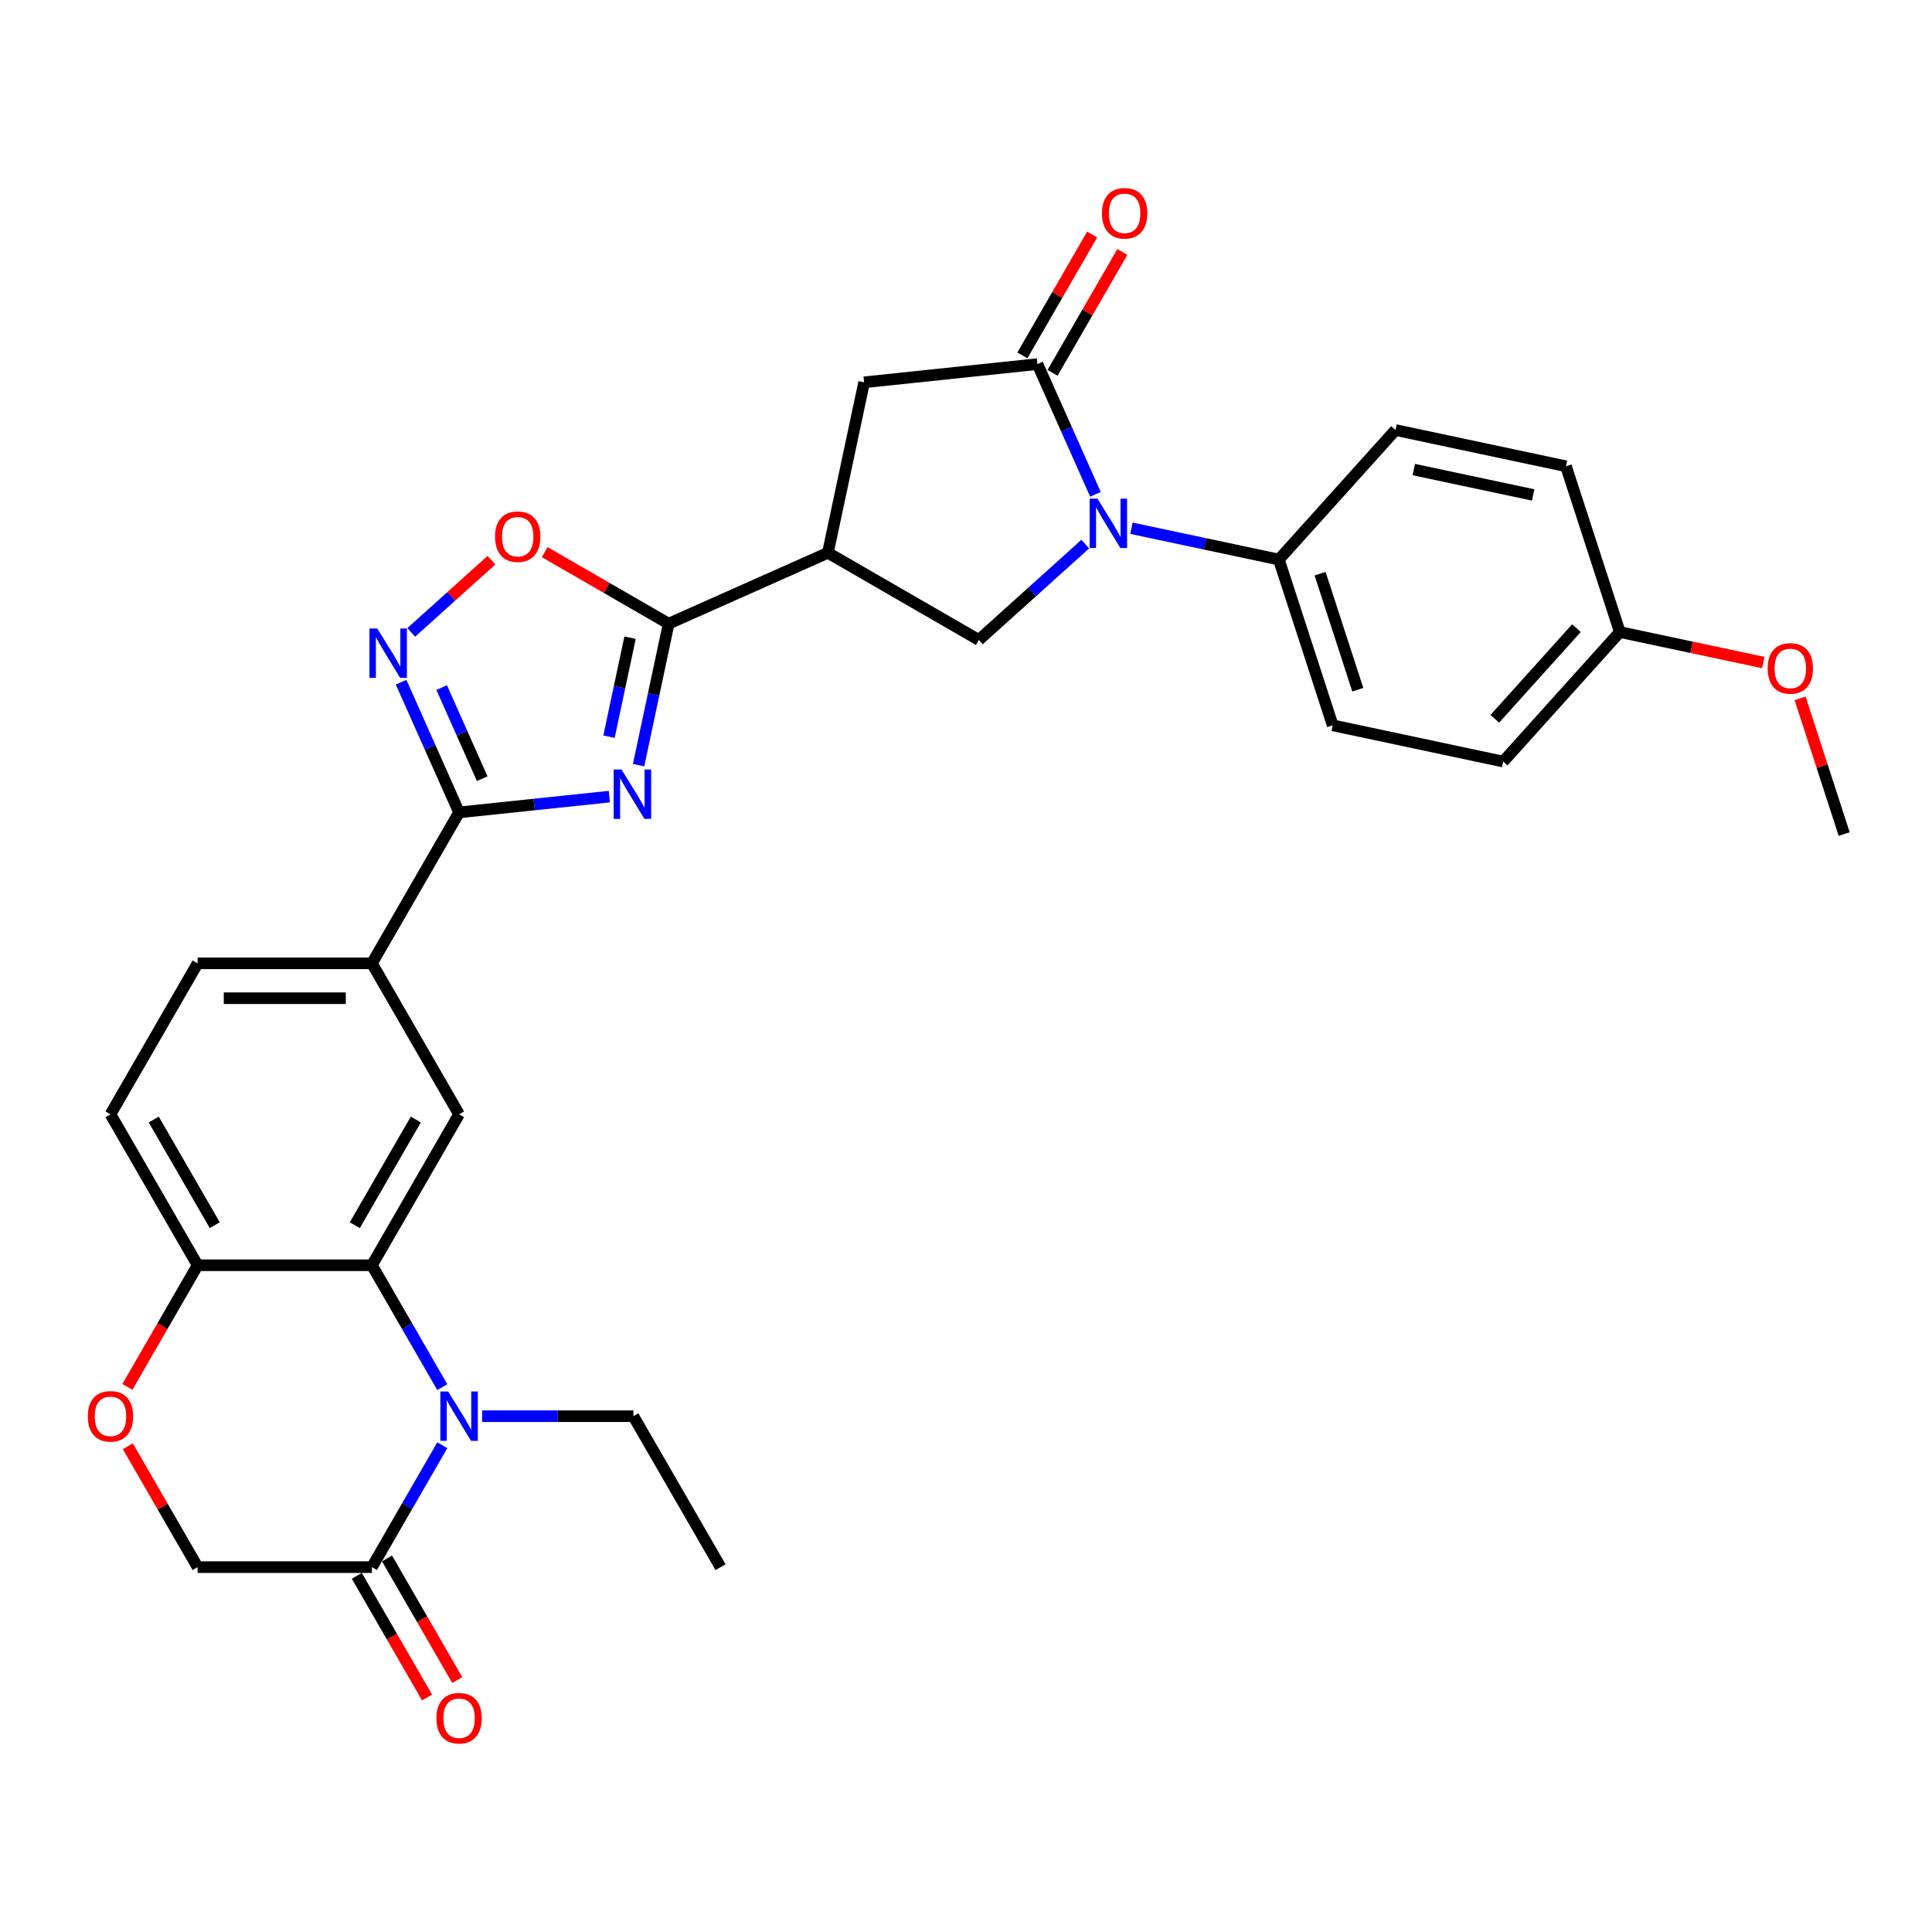 <?xml version='1.0' encoding='iso-8859-1'?>
<svg version='1.1' baseProfile='full'
              xmlns='http://www.w3.org/2000/svg'
                      xmlns:rdkit='http://www.rdkit.org/xml'
                      xmlns:xlink='http://www.w3.org/1999/xlink'
                  xml:space='preserve'
width='1000px' height='1000px' viewBox='0 0 1000 1000'>
<!-- END OF HEADER -->
<rect style='opacity:1.0;fill:#FFFFFF;stroke:none' width='1000' height='1000' x='0' y='0'> </rect>
<path class='bond-1' d='M 330.533,396.039 L 338.314,359.432' style='fill:none;fill-rule:evenodd;stroke:#0000FF;stroke-width:6px;stroke-linecap:butt;stroke-linejoin:miter;stroke-opacity:1' />
<path class='bond-1' d='M 338.314,359.432 L 346.095,322.824' style='fill:none;fill-rule:evenodd;stroke:#000000;stroke-width:6px;stroke-linecap:butt;stroke-linejoin:miter;stroke-opacity:1' />
<path class='bond-1' d='M 315.218,381.305 L 320.665,355.68' style='fill:none;fill-rule:evenodd;stroke:#0000FF;stroke-width:6px;stroke-linecap:butt;stroke-linejoin:miter;stroke-opacity:1' />
<path class='bond-1' d='M 320.665,355.68 L 326.112,330.055' style='fill:none;fill-rule:evenodd;stroke:#000000;stroke-width:6px;stroke-linecap:butt;stroke-linejoin:miter;stroke-opacity:1' />
<path class='bond-2' d='M 315.394,412.325 L 276.505,416.412' style='fill:none;fill-rule:evenodd;stroke:#0000FF;stroke-width:6px;stroke-linecap:butt;stroke-linejoin:miter;stroke-opacity:1' />
<path class='bond-2' d='M 276.505,416.412 L 237.616,420.499' style='fill:none;fill-rule:evenodd;stroke:#000000;stroke-width:6px;stroke-linecap:butt;stroke-linejoin:miter;stroke-opacity:1' />
<path class='bond-0' d='M 561.742,281.626 L 534.192,306.432' style='fill:none;fill-rule:evenodd;stroke:#0000FF;stroke-width:6px;stroke-linecap:butt;stroke-linejoin:miter;stroke-opacity:1' />
<path class='bond-0' d='M 534.192,306.432 L 506.642,331.238' style='fill:none;fill-rule:evenodd;stroke:#000000;stroke-width:6px;stroke-linecap:butt;stroke-linejoin:miter;stroke-opacity:1' />
<path class='bond-16' d='M 585.631,273.41 L 623.781,281.519' style='fill:none;fill-rule:evenodd;stroke:#0000FF;stroke-width:6px;stroke-linecap:butt;stroke-linejoin:miter;stroke-opacity:1' />
<path class='bond-16' d='M 623.781,281.519 L 661.931,289.628' style='fill:none;fill-rule:evenodd;stroke:#000000;stroke-width:6px;stroke-linecap:butt;stroke-linejoin:miter;stroke-opacity:1' />
<path class='bond-32' d='M 566.994,255.841 L 551.993,222.148' style='fill:none;fill-rule:evenodd;stroke:#0000FF;stroke-width:6px;stroke-linecap:butt;stroke-linejoin:miter;stroke-opacity:1' />
<path class='bond-32' d='M 551.993,222.148 L 536.992,188.454' style='fill:none;fill-rule:evenodd;stroke:#000000;stroke-width:6px;stroke-linecap:butt;stroke-linejoin:miter;stroke-opacity:1' />
<path class='bond-5' d='M 346.095,322.824 L 428.512,286.13' style='fill:none;fill-rule:evenodd;stroke:#000000;stroke-width:6px;stroke-linecap:butt;stroke-linejoin:miter;stroke-opacity:1' />
<path class='bond-9' d='M 346.095,322.824 L 314.022,304.307' style='fill:none;fill-rule:evenodd;stroke:#000000;stroke-width:6px;stroke-linecap:butt;stroke-linejoin:miter;stroke-opacity:1' />
<path class='bond-9' d='M 314.022,304.307 L 281.949,285.789' style='fill:none;fill-rule:evenodd;stroke:#FF0000;stroke-width:6px;stroke-linecap:butt;stroke-linejoin:miter;stroke-opacity:1' />
<path class='bond-6' d='M 237.616,420.499 L 222.615,386.806' style='fill:none;fill-rule:evenodd;stroke:#000000;stroke-width:6px;stroke-linecap:butt;stroke-linejoin:miter;stroke-opacity:1' />
<path class='bond-6' d='M 222.615,386.806 L 207.613,353.112' style='fill:none;fill-rule:evenodd;stroke:#0000FF;stroke-width:6px;stroke-linecap:butt;stroke-linejoin:miter;stroke-opacity:1' />
<path class='bond-6' d='M 249.599,403.052 L 239.098,379.467' style='fill:none;fill-rule:evenodd;stroke:#000000;stroke-width:6px;stroke-linecap:butt;stroke-linejoin:miter;stroke-opacity:1' />
<path class='bond-6' d='M 239.098,379.467 L 228.597,355.882' style='fill:none;fill-rule:evenodd;stroke:#0000FF;stroke-width:6px;stroke-linecap:butt;stroke-linejoin:miter;stroke-opacity:1' />
<path class='bond-13' d='M 237.616,420.499 L 192.508,498.629' style='fill:none;fill-rule:evenodd;stroke:#000000;stroke-width:6px;stroke-linecap:butt;stroke-linejoin:miter;stroke-opacity:1' />
<path class='bond-3' d='M 228.938,717.989 L 210.723,686.439' style='fill:none;fill-rule:evenodd;stroke:#0000FF;stroke-width:6px;stroke-linecap:butt;stroke-linejoin:miter;stroke-opacity:1' />
<path class='bond-3' d='M 210.723,686.439 L 192.508,654.889' style='fill:none;fill-rule:evenodd;stroke:#000000;stroke-width:6px;stroke-linecap:butt;stroke-linejoin:miter;stroke-opacity:1' />
<path class='bond-10' d='M 228.938,748.049 L 210.723,779.599' style='fill:none;fill-rule:evenodd;stroke:#0000FF;stroke-width:6px;stroke-linecap:butt;stroke-linejoin:miter;stroke-opacity:1' />
<path class='bond-10' d='M 210.723,779.599 L 192.508,811.149' style='fill:none;fill-rule:evenodd;stroke:#000000;stroke-width:6px;stroke-linecap:butt;stroke-linejoin:miter;stroke-opacity:1' />
<path class='bond-24' d='M 249.561,733.019 L 288.697,733.019' style='fill:none;fill-rule:evenodd;stroke:#0000FF;stroke-width:6px;stroke-linecap:butt;stroke-linejoin:miter;stroke-opacity:1' />
<path class='bond-24' d='M 288.697,733.019 L 327.833,733.019' style='fill:none;fill-rule:evenodd;stroke:#000000;stroke-width:6px;stroke-linecap:butt;stroke-linejoin:miter;stroke-opacity:1' />
<path class='bond-4' d='M 536.992,188.454 L 447.27,197.884' style='fill:none;fill-rule:evenodd;stroke:#000000;stroke-width:6px;stroke-linecap:butt;stroke-linejoin:miter;stroke-opacity:1' />
<path class='bond-18' d='M 544.805,192.965 L 562.864,161.686' style='fill:none;fill-rule:evenodd;stroke:#000000;stroke-width:6px;stroke-linecap:butt;stroke-linejoin:miter;stroke-opacity:1' />
<path class='bond-18' d='M 562.864,161.686 L 580.923,130.407' style='fill:none;fill-rule:evenodd;stroke:#FF0000;stroke-width:6px;stroke-linecap:butt;stroke-linejoin:miter;stroke-opacity:1' />
<path class='bond-18' d='M 529.179,183.943 L 547.238,152.664' style='fill:none;fill-rule:evenodd;stroke:#000000;stroke-width:6px;stroke-linecap:butt;stroke-linejoin:miter;stroke-opacity:1' />
<path class='bond-18' d='M 547.238,152.664 L 565.297,121.385' style='fill:none;fill-rule:evenodd;stroke:#FF0000;stroke-width:6px;stroke-linecap:butt;stroke-linejoin:miter;stroke-opacity:1' />
<path class='bond-8' d='M 428.512,286.13 L 506.642,331.238' style='fill:none;fill-rule:evenodd;stroke:#000000;stroke-width:6px;stroke-linecap:butt;stroke-linejoin:miter;stroke-opacity:1' />
<path class='bond-12' d='M 428.512,286.13 L 447.27,197.884' style='fill:none;fill-rule:evenodd;stroke:#000000;stroke-width:6px;stroke-linecap:butt;stroke-linejoin:miter;stroke-opacity:1' />
<path class='bond-31' d='M 212.866,327.327 L 233.625,308.636' style='fill:none;fill-rule:evenodd;stroke:#0000FF;stroke-width:6px;stroke-linecap:butt;stroke-linejoin:miter;stroke-opacity:1' />
<path class='bond-31' d='M 233.625,308.636 L 254.384,289.945' style='fill:none;fill-rule:evenodd;stroke:#FF0000;stroke-width:6px;stroke-linecap:butt;stroke-linejoin:miter;stroke-opacity:1' />
<path class='bond-7' d='M 192.508,654.889 L 237.616,576.759' style='fill:none;fill-rule:evenodd;stroke:#000000;stroke-width:6px;stroke-linecap:butt;stroke-linejoin:miter;stroke-opacity:1' />
<path class='bond-7' d='M 183.648,634.148 L 215.224,579.457' style='fill:none;fill-rule:evenodd;stroke:#000000;stroke-width:6px;stroke-linecap:butt;stroke-linejoin:miter;stroke-opacity:1' />
<path class='bond-33' d='M 192.508,654.889 L 102.291,654.889' style='fill:none;fill-rule:evenodd;stroke:#000000;stroke-width:6px;stroke-linecap:butt;stroke-linejoin:miter;stroke-opacity:1' />
<path class='bond-19' d='M 184.695,815.66 L 202.868,847.137' style='fill:none;fill-rule:evenodd;stroke:#000000;stroke-width:6px;stroke-linecap:butt;stroke-linejoin:miter;stroke-opacity:1' />
<path class='bond-19' d='M 202.868,847.137 L 221.042,878.615' style='fill:none;fill-rule:evenodd;stroke:#FF0000;stroke-width:6px;stroke-linecap:butt;stroke-linejoin:miter;stroke-opacity:1' />
<path class='bond-19' d='M 200.321,806.638 L 218.494,838.116' style='fill:none;fill-rule:evenodd;stroke:#000000;stroke-width:6px;stroke-linecap:butt;stroke-linejoin:miter;stroke-opacity:1' />
<path class='bond-19' d='M 218.494,838.116 L 236.668,869.593' style='fill:none;fill-rule:evenodd;stroke:#FF0000;stroke-width:6px;stroke-linecap:butt;stroke-linejoin:miter;stroke-opacity:1' />
<path class='bond-34' d='M 192.508,811.149 L 102.291,811.149' style='fill:none;fill-rule:evenodd;stroke:#000000;stroke-width:6px;stroke-linecap:butt;stroke-linejoin:miter;stroke-opacity:1' />
<path class='bond-11' d='M 237.616,576.759 L 192.508,498.629' style='fill:none;fill-rule:evenodd;stroke:#000000;stroke-width:6px;stroke-linecap:butt;stroke-linejoin:miter;stroke-opacity:1' />
<path class='bond-20' d='M 192.508,498.629 L 102.291,498.629' style='fill:none;fill-rule:evenodd;stroke:#000000;stroke-width:6px;stroke-linecap:butt;stroke-linejoin:miter;stroke-opacity:1' />
<path class='bond-20' d='M 178.975,516.673 L 115.824,516.673' style='fill:none;fill-rule:evenodd;stroke:#000000;stroke-width:6px;stroke-linecap:butt;stroke-linejoin:miter;stroke-opacity:1' />
<path class='bond-14' d='M 65.944,717.844 L 84.117,686.367' style='fill:none;fill-rule:evenodd;stroke:#FF0000;stroke-width:6px;stroke-linecap:butt;stroke-linejoin:miter;stroke-opacity:1' />
<path class='bond-14' d='M 84.117,686.367 L 102.291,654.889' style='fill:none;fill-rule:evenodd;stroke:#000000;stroke-width:6px;stroke-linecap:butt;stroke-linejoin:miter;stroke-opacity:1' />
<path class='bond-17' d='M 66.173,748.59 L 84.232,779.87' style='fill:none;fill-rule:evenodd;stroke:#FF0000;stroke-width:6px;stroke-linecap:butt;stroke-linejoin:miter;stroke-opacity:1' />
<path class='bond-17' d='M 84.232,779.87 L 102.291,811.149' style='fill:none;fill-rule:evenodd;stroke:#000000;stroke-width:6px;stroke-linecap:butt;stroke-linejoin:miter;stroke-opacity:1' />
<path class='bond-15' d='M 102.291,654.889 L 57.183,576.759' style='fill:none;fill-rule:evenodd;stroke:#000000;stroke-width:6px;stroke-linecap:butt;stroke-linejoin:miter;stroke-opacity:1' />
<path class='bond-15' d='M 111.151,634.148 L 79.575,579.457' style='fill:none;fill-rule:evenodd;stroke:#000000;stroke-width:6px;stroke-linecap:butt;stroke-linejoin:miter;stroke-opacity:1' />
<path class='bond-22' d='M 661.931,289.628 L 689.81,375.429' style='fill:none;fill-rule:evenodd;stroke:#000000;stroke-width:6px;stroke-linecap:butt;stroke-linejoin:miter;stroke-opacity:1' />
<path class='bond-22' d='M 683.273,296.923 L 702.788,356.984' style='fill:none;fill-rule:evenodd;stroke:#000000;stroke-width:6px;stroke-linecap:butt;stroke-linejoin:miter;stroke-opacity:1' />
<path class='bond-23' d='M 661.931,289.628 L 722.298,222.584' style='fill:none;fill-rule:evenodd;stroke:#000000;stroke-width:6px;stroke-linecap:butt;stroke-linejoin:miter;stroke-opacity:1' />
<path class='bond-21' d='M 102.291,498.629 L 57.183,576.759' style='fill:none;fill-rule:evenodd;stroke:#000000;stroke-width:6px;stroke-linecap:butt;stroke-linejoin:miter;stroke-opacity:1' />
<path class='bond-27' d='M 689.81,375.429 L 778.055,394.187' style='fill:none;fill-rule:evenodd;stroke:#000000;stroke-width:6px;stroke-linecap:butt;stroke-linejoin:miter;stroke-opacity:1' />
<path class='bond-26' d='M 722.298,222.584 L 810.543,241.341' style='fill:none;fill-rule:evenodd;stroke:#000000;stroke-width:6px;stroke-linecap:butt;stroke-linejoin:miter;stroke-opacity:1' />
<path class='bond-26' d='M 731.784,243.047 L 793.555,256.177' style='fill:none;fill-rule:evenodd;stroke:#000000;stroke-width:6px;stroke-linecap:butt;stroke-linejoin:miter;stroke-opacity:1' />
<path class='bond-30' d='M 327.833,733.019 L 372.941,811.149' style='fill:none;fill-rule:evenodd;stroke:#000000;stroke-width:6px;stroke-linecap:butt;stroke-linejoin:miter;stroke-opacity:1' />
<path class='bond-25' d='M 838.422,327.142 L 810.543,241.341' style='fill:none;fill-rule:evenodd;stroke:#000000;stroke-width:6px;stroke-linecap:butt;stroke-linejoin:miter;stroke-opacity:1' />
<path class='bond-28' d='M 838.422,327.142 L 875.553,335.035' style='fill:none;fill-rule:evenodd;stroke:#000000;stroke-width:6px;stroke-linecap:butt;stroke-linejoin:miter;stroke-opacity:1' />
<path class='bond-28' d='M 875.553,335.035 L 912.683,342.927' style='fill:none;fill-rule:evenodd;stroke:#FF0000;stroke-width:6px;stroke-linecap:butt;stroke-linejoin:miter;stroke-opacity:1' />
<path class='bond-35' d='M 838.422,327.142 L 778.055,394.187' style='fill:none;fill-rule:evenodd;stroke:#000000;stroke-width:6px;stroke-linecap:butt;stroke-linejoin:miter;stroke-opacity:1' />
<path class='bond-35' d='M 815.958,325.126 L 773.701,372.057' style='fill:none;fill-rule:evenodd;stroke:#000000;stroke-width:6px;stroke-linecap:butt;stroke-linejoin:miter;stroke-opacity:1' />
<path class='bond-29' d='M 931.726,361.471 L 943.136,396.586' style='fill:none;fill-rule:evenodd;stroke:#FF0000;stroke-width:6px;stroke-linecap:butt;stroke-linejoin:miter;stroke-opacity:1' />
<path class='bond-29' d='M 943.136,396.586 L 954.545,431.701' style='fill:none;fill-rule:evenodd;stroke:#000000;stroke-width:6px;stroke-linecap:butt;stroke-linejoin:miter;stroke-opacity:1' />
<path  class='atom-0' d='M 321.691 398.295
L 330.063 411.827
Q 330.893 413.162, 332.228 415.58
Q 333.563 417.998, 333.635 418.142
L 333.635 398.295
L 337.028 398.295
L 337.028 423.844
L 333.527 423.844
L 324.542 409.048
Q 323.495 407.316, 322.376 405.331
Q 321.294 403.347, 320.969 402.733
L 320.969 423.844
L 317.649 423.844
L 317.649 398.295
L 321.691 398.295
' fill='#0000FF'/>
<path  class='atom-1' d='M 568.039 258.097
L 576.411 271.629
Q 577.241 272.964, 578.576 275.382
Q 579.911 277.8, 579.983 277.944
L 579.983 258.097
L 583.376 258.097
L 583.376 283.646
L 579.875 283.646
L 570.89 268.85
Q 569.843 267.118, 568.724 265.133
Q 567.642 263.149, 567.317 262.535
L 567.317 283.646
L 563.997 283.646
L 563.997 258.097
L 568.039 258.097
' fill='#0000FF'/>
<path  class='atom-4' d='M 231.968 720.244
L 240.34 733.777
Q 241.17 735.112, 242.506 737.53
Q 243.841 739.948, 243.913 740.092
L 243.913 720.244
L 247.305 720.244
L 247.305 745.794
L 243.805 745.794
L 234.819 730.998
Q 233.773 729.266, 232.654 727.281
Q 231.571 725.296, 231.247 724.683
L 231.247 745.794
L 227.927 745.794
L 227.927 720.244
L 231.968 720.244
' fill='#0000FF'/>
<path  class='atom-7' d='M 195.274 325.308
L 203.646 338.84
Q 204.476 340.175, 205.811 342.593
Q 207.146 345.011, 207.219 345.155
L 207.219 325.308
L 210.611 325.308
L 210.611 350.857
L 207.11 350.857
L 198.125 336.062
Q 197.078 334.329, 195.96 332.345
Q 194.877 330.36, 194.552 329.746
L 194.552 350.857
L 191.232 350.857
L 191.232 325.308
L 195.274 325.308
' fill='#0000FF'/>
<path  class='atom-10' d='M 256.237 277.788
Q 256.237 271.653, 259.269 268.225
Q 262.3 264.797, 267.966 264.797
Q 273.631 264.797, 276.662 268.225
Q 279.694 271.653, 279.694 277.788
Q 279.694 283.995, 276.626 287.531
Q 273.559 291.032, 267.966 291.032
Q 262.336 291.032, 259.269 287.531
Q 256.237 284.031, 256.237 277.788
M 267.966 288.145
Q 271.863 288.145, 273.956 285.547
Q 276.085 282.912, 276.085 277.788
Q 276.085 272.772, 273.956 270.246
Q 271.863 267.684, 267.966 267.684
Q 264.068 267.684, 261.939 270.21
Q 259.846 272.736, 259.846 277.788
Q 259.846 282.948, 261.939 285.547
Q 264.068 288.145, 267.966 288.145
' fill='#FF0000'/>
<path  class='atom-15' d='M 45.455 733.091
Q 45.455 726.956, 48.486 723.528
Q 51.517 720.1, 57.183 720.1
Q 62.848 720.1, 65.88 723.528
Q 68.911 726.956, 68.911 733.091
Q 68.911 739.298, 65.844 742.834
Q 62.776 746.335, 57.183 746.335
Q 51.553 746.335, 48.486 742.834
Q 45.455 739.334, 45.455 733.091
M 57.183 743.448
Q 61.08 743.448, 63.173 740.85
Q 65.302 738.215, 65.302 733.091
Q 65.302 728.075, 63.173 725.549
Q 61.08 722.987, 57.183 722.987
Q 53.285 722.987, 51.156 725.513
Q 49.063 728.039, 49.063 733.091
Q 49.063 738.251, 51.156 740.85
Q 53.285 743.448, 57.183 743.448
' fill='#FF0000'/>
<path  class='atom-19' d='M 570.372 110.397
Q 570.372 104.262, 573.403 100.834
Q 576.435 97.405, 582.1 97.405
Q 587.766 97.405, 590.797 100.834
Q 593.828 104.262, 593.828 110.397
Q 593.828 116.603, 590.761 120.14
Q 587.694 123.64, 582.1 123.64
Q 576.471 123.64, 573.403 120.14
Q 570.372 116.64, 570.372 110.397
M 582.1 120.753
Q 585.998 120.753, 588.091 118.155
Q 590.22 115.521, 590.22 110.397
Q 590.22 105.38, 588.091 102.854
Q 585.998 100.292, 582.1 100.292
Q 578.203 100.292, 576.074 102.818
Q 573.981 105.344, 573.981 110.397
Q 573.981 115.557, 576.074 118.155
Q 578.203 120.753, 582.1 120.753
' fill='#FF0000'/>
<path  class='atom-20' d='M 225.888 889.351
Q 225.888 883.216, 228.919 879.788
Q 231.95 876.36, 237.616 876.36
Q 243.282 876.36, 246.313 879.788
Q 249.344 883.216, 249.344 889.351
Q 249.344 895.558, 246.277 899.094
Q 243.209 902.595, 237.616 902.595
Q 231.986 902.595, 228.919 899.094
Q 225.888 895.594, 225.888 889.351
M 237.616 899.708
Q 241.513 899.708, 243.606 897.109
Q 245.735 894.475, 245.735 889.351
Q 245.735 884.335, 243.606 881.809
Q 241.513 879.247, 237.616 879.247
Q 233.719 879.247, 231.589 881.773
Q 229.496 884.299, 229.496 889.351
Q 229.496 894.511, 231.589 897.109
Q 233.719 899.708, 237.616 899.708
' fill='#FF0000'/>
<path  class='atom-29' d='M 914.939 345.972
Q 914.939 339.837, 917.97 336.409
Q 921.001 332.981, 926.667 332.981
Q 932.333 332.981, 935.364 336.409
Q 938.395 339.837, 938.395 345.972
Q 938.395 352.179, 935.328 355.715
Q 932.26 359.216, 926.667 359.216
Q 921.037 359.216, 917.97 355.715
Q 914.939 352.215, 914.939 345.972
M 926.667 356.329
Q 930.564 356.329, 932.657 353.73
Q 934.786 351.096, 934.786 345.972
Q 934.786 340.956, 932.657 338.43
Q 930.564 335.867, 926.667 335.867
Q 922.77 335.867, 920.641 338.394
Q 918.547 340.92, 918.547 345.972
Q 918.547 351.132, 920.641 353.73
Q 922.77 356.329, 926.667 356.329
' fill='#FF0000'/>
</svg>
